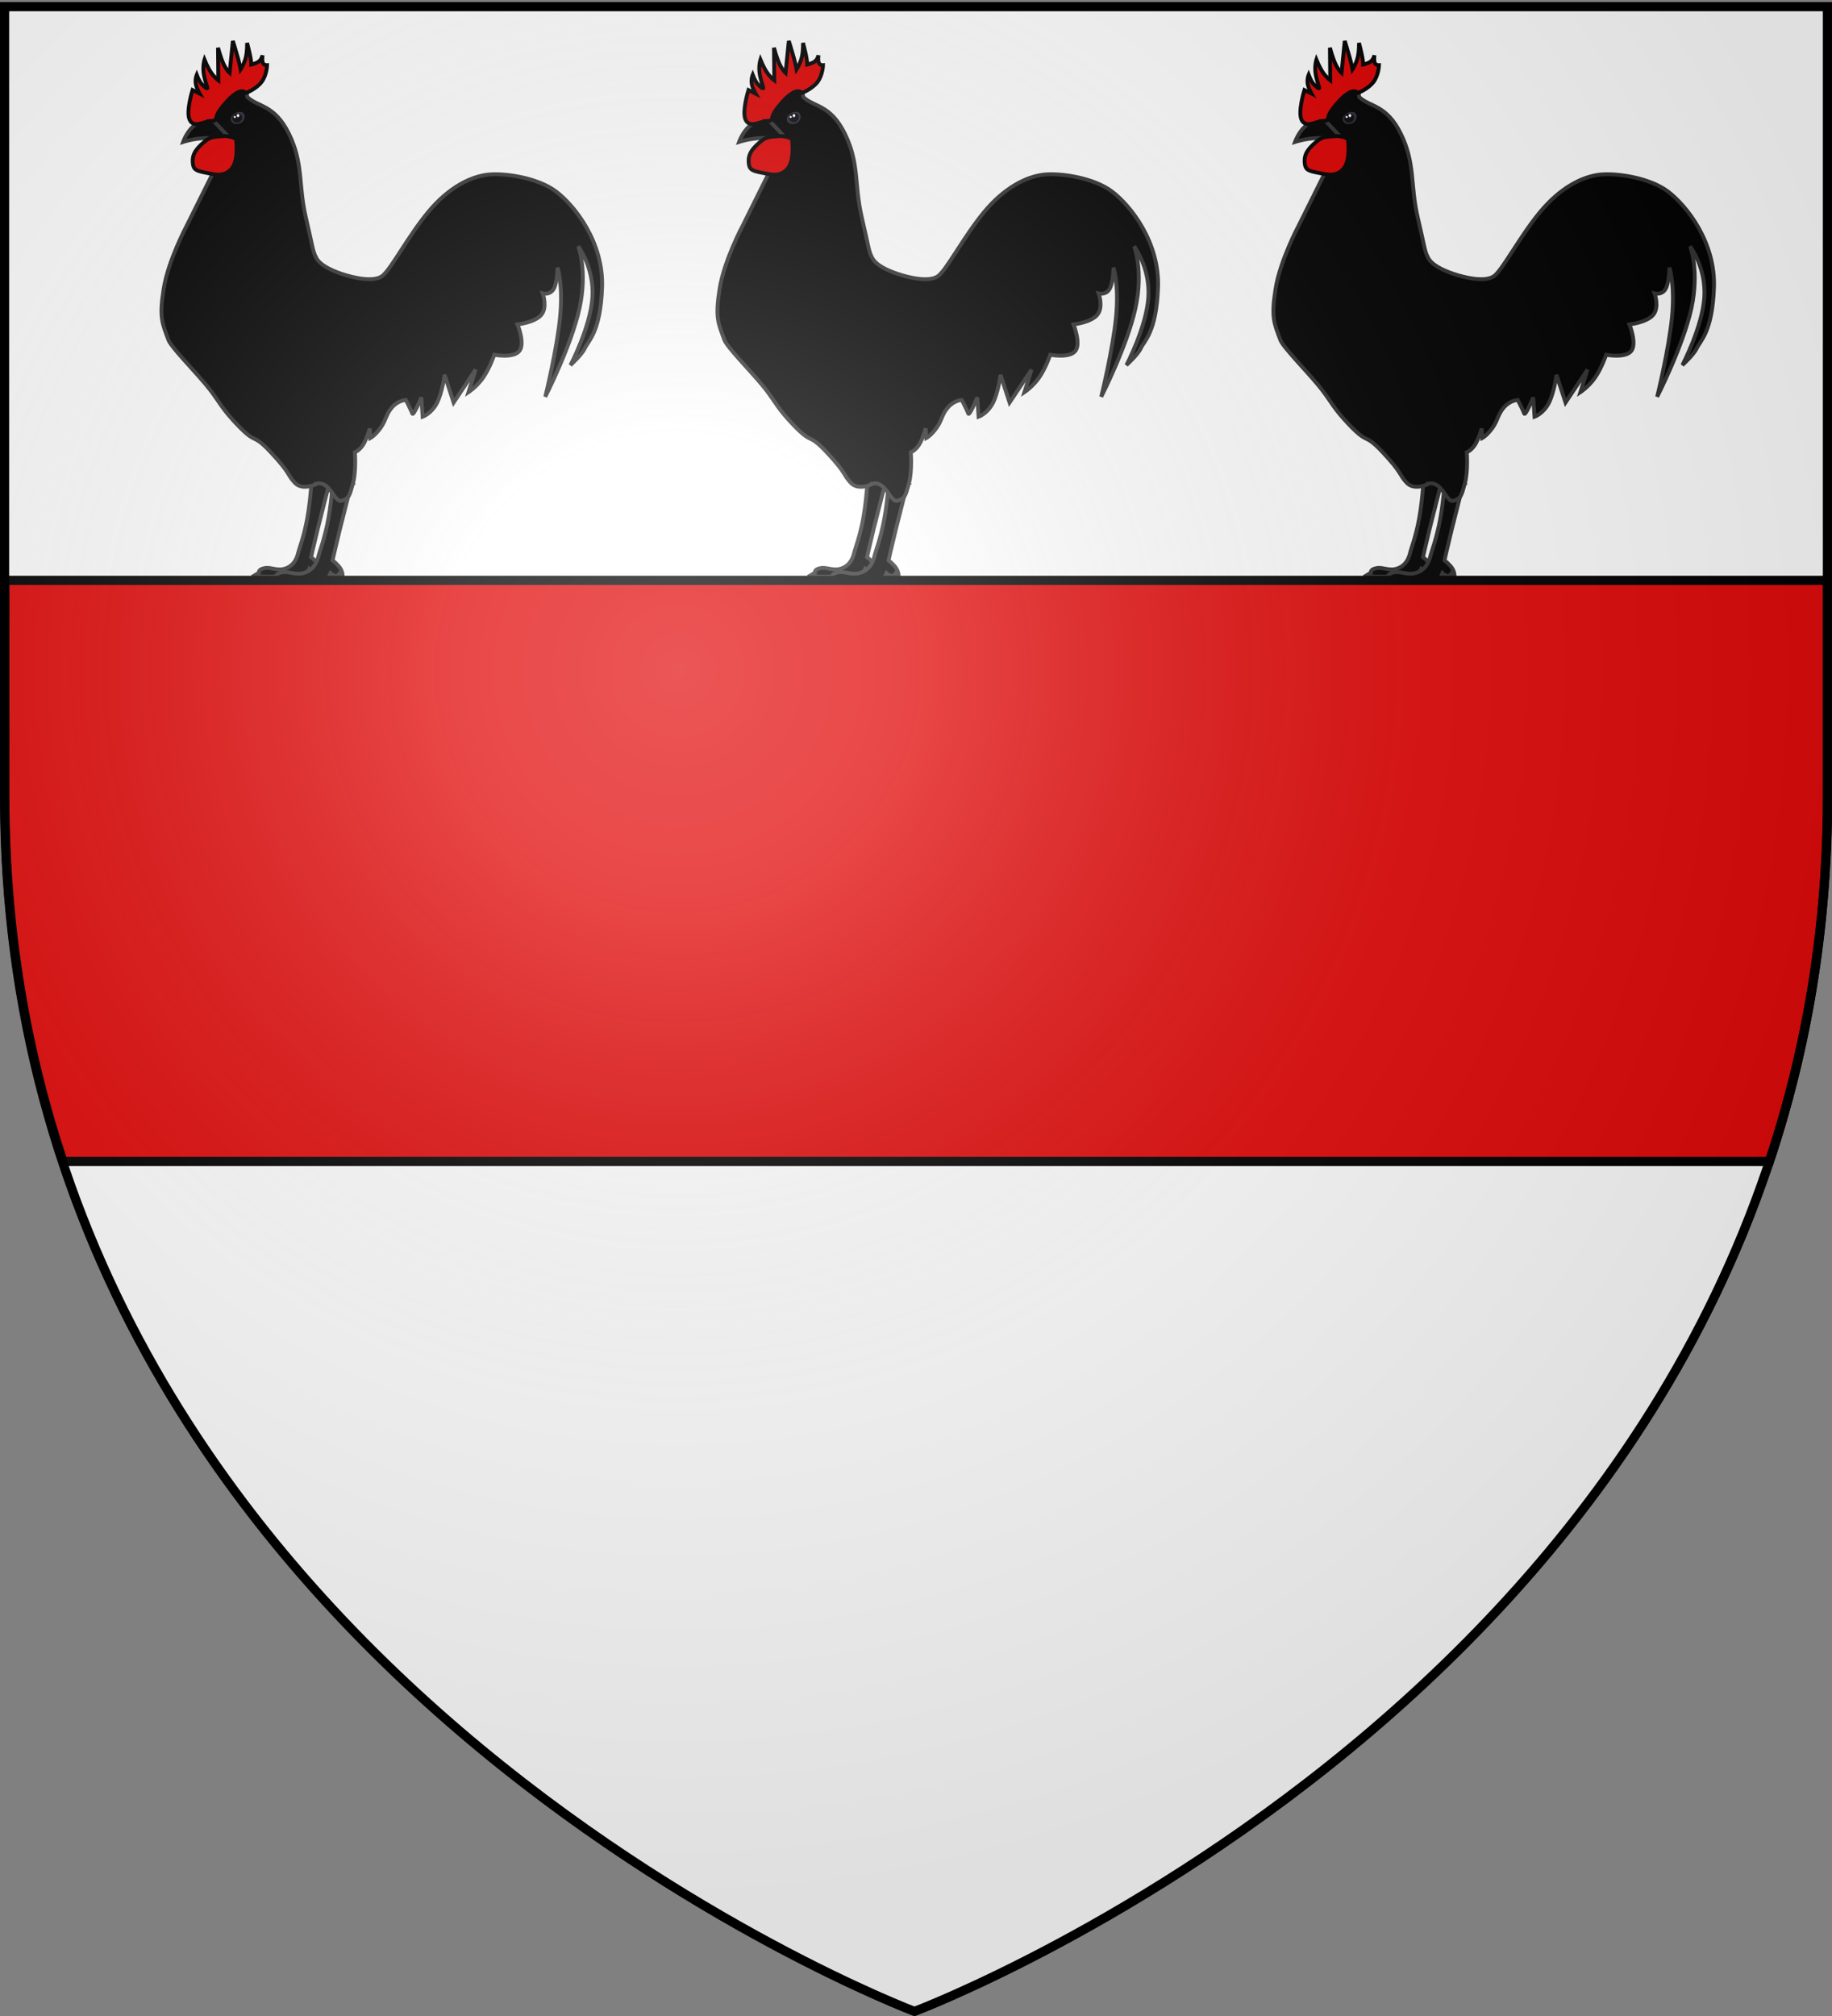 <svg xmlns="http://www.w3.org/2000/svg" xmlns:xlink="http://www.w3.org/1999/xlink" width="600" height="660" version="1.0"><rect width="100%" height="100%" fill="#808080" stroke="none"/><defs><radialGradient xlink:href="#a" id="b" cx="221.445" cy="226.331" r="300" fx="221.445" fy="226.331" gradientTransform="matrix(1.353 0 0 1.349 -77.63 -85.747)" gradientUnits="userSpaceOnUse"/><linearGradient id="a"><stop offset="0" style="stop-color:white;stop-opacity:.314"/><stop offset=".19" style="stop-color:white;stop-opacity:.251"/><stop offset=".6" style="stop-color:#6b6b6b;stop-opacity:.125"/><stop offset="1" style="stop-color:black;stop-opacity:.125"/></linearGradient></defs><g style="display:inline"><path d="M300.813 658.5s298.5-112.32 298.5-397.772V2.176h-597v258.552c0 285.452 298.5 397.772 298.5 397.772z" style="fill:#fff;fill-opacity:1;fill-rule:evenodd;stroke:none;stroke-width:1px;stroke-linecap:butt;stroke-linejoin:miter;stroke-opacity:1;display:inline"/><path d="M129.056 158.992c0 .197-2.08 8.094-3.474 13.763-1.392 5.67-2.097 8.914-2.097 8.914s1.508 1.163 2.229 2.294c.72 1.13.655 2.228.655 2.228l-.787-.918s-.507.836-1.18.852c-.671.017-1.507-.786-1.507-.786l-.852 1.966s-9.388.54-13.042.459c-3.654-.082-1.573-.786-1.573-.786l-2.36.852 2.163-1.311s-.311-1.082 1.835-1.442c2.147-.36 4.015 1.114 6.751 0 2.736-1.114 3.408-3.736 3.67-4.85.262-1.114 1.77-4.9 2.818-10.683 1.05-5.784 1.377-12.453 1.377-12.453l5.374 1.9z" style="fill:#000;fill-opacity:1;fill-rule:evenodd;stroke:#313131;stroke-width:1.2;stroke-linecap:butt;stroke-linejoin:miter;stroke-miterlimit:4;stroke-dasharray:none;stroke-opacity:1" transform="matrix(1.051 0 0 1.051 -27.895 -8.539)"/><path d="M136.228 158.078c0 .213-2.258 8.782-3.77 14.934-1.51 6.151-2.275 9.671-2.275 9.671s1.636 1.263 2.418 2.49c.782 1.226.71 2.417.71 2.417l-.852-.995s-.552.906-1.28.924c-.73.018-1.636-.853-1.636-.853l-.925 2.133s-10.187.587-14.151.498c-3.965-.089-1.707-.853-1.707-.853l-2.56.924 2.347-1.422s-.338-1.174 1.99-1.565c2.33-.39 4.356 1.21 7.326 0 2.969-1.209 3.697-4.053 3.982-5.262.284-1.21 1.92-5.316 3.058-11.592 1.138-6.276 1.493-13.512 1.493-13.512l5.832 2.063z" style="fill:#000;fill-opacity:1;fill-rule:evenodd;stroke:#313131;stroke-width:1.2;stroke-linecap:butt;stroke-linejoin:miter;stroke-miterlimit:4;stroke-dasharray:none;stroke-opacity:1" transform="matrix(1.051 0 0 1.051 -27.895 -8.539)"/><path d="M125.503 158.728s-4.556 2.456-7.081-.207c-2.49-2.626-1.155-2.747-7.505-9.517s-3.883-1.356-11.852-10.097c-3.984-4.37-4.528-6.361-8.333-10.937-3.806-4.576-10.873-11.736-11.69-13.928-1.976-5.295-2.917-7.015-1.51-15.89 1.408-8.876 7.141-19.612 7.141-19.612l10.258-20.617-2.916-15.086 10.861-9.152.73 4.663c3.346 3.204 8.475 2.248 13 11.5 4.526 9.253 2.867 15.84 5.23 25.948 2.363 10.108 2.081 10.297 3.218 12.572 1.157 2.313 4.594 3.91 7.845 5.028 3.218 1.106 10.107 2.866 12.873.604 2.733-2.236 7.995-12.345 14.18-19.813 6.317-7.626 13.163-11.058 18.606-11.666 5.22-.583 15.538.955 21.22 5.23 5.944 4.47 14.91 15.94 14.382 29.97-.524 13.92-4.274 16.493-5.43 19.008-.875 1.901-4.426 5.129-4.426 5.129s6.236-11.868 6.84-21.12c.603-9.253-4.426-15.89-4.426-15.89s2.967 7.593.402 19.31c-2.564 11.716-10.66 27.556-10.66 27.556s3.67-14.885 4.626-24.942c.955-10.057-.805-15.287-.805-15.287s-.05 4.627-1.206 6.638c-1.157 2.011-3.42 1.408-3.42 1.408s1.56 4.224-.402 6.638c-1.961 2.413-7.442 3.017-7.442 3.017s2.413 5.883.603 8.247c-1.81 2.363-7.844 1.207-7.844 1.207s-1.408 4.123-3.42 7.04c-2.011 2.916-4.626 4.626-4.626 4.626l2.212-7.04-6.838 10.258-2.816-8.65s-.704 5.583-2.414 8.851c-1.71 3.269-4.425 4.224-4.425 4.224l-.403-6.034s-2.488 6.01-2.816 5.028c-.301-.905-2.01-4.224-2.01-4.224s-2.264.05-4.225 2.213c-1.961 2.162-1.91 4.023-3.62 6.437-1.71 2.413-3.219 3.218-3.219 3.218l-.2-3.017s-.856 3.168-2.012 5.028c-1.157 1.86-2.615 2.414-2.615 2.414s.478 5.833-.604 9.755c-1.08 3.923-1.257 4.652-3.52 5.33-2.262.68-3.404-5.926-7.496-5.37z" style="fill:#000;fill-opacity:1;fill-rule:evenodd;stroke:#313131;stroke-width:1.2;stroke-linecap:butt;stroke-linejoin:miter;stroke-miterlimit:4;stroke-dasharray:none;stroke-opacity:1" transform="matrix(1.051 0 0 1.051 -27.895 -8.539)"/><path d="M83.603 52.33s1.07-3.022 3.21-4.906c2.14-1.885 5.351-2.632 5.351-2.632l6.586 6.97s-4.363-.783-8.15-.64c-3.786.142-6.997 1.208-6.997 1.208z" style="fill:#000;fill-opacity:1;fill-rule:evenodd;stroke:#313131;stroke-width:1.2;stroke-linecap:butt;stroke-linejoin:miter;stroke-miterlimit:4;stroke-dasharray:none;stroke-opacity:1" transform="matrix(1.051 0 0 1.051 -27.895 -8.539)"/><path d="M251.607 232.362c0 4.042-3.6 7.322-8.036 7.322-4.435 0-9.126-3.43-8.035-7.322.778-2.775 2.408-4.228 5.834-5.012 4.324-.989 10.237.97 10.237 5.012z" style="fill:#2b2938;fill-opacity:1;stroke:none;stroke-width:5;stroke-miterlimit:4;stroke-opacity:1" transform="rotate(-25.703 8.33 41.072) scale(.296)"/><path d="M251.607 232.362c0 4.044-3.598 7.322-8.036 7.322s-8.035-3.278-8.035-7.322c0-4.043 3.597-7.321 8.035-7.321 4.438 0 8.036 3.278 8.036 7.321z" style="fill:#000;fill-opacity:.796;stroke:none;stroke-width:5;stroke-miterlimit:4;stroke-dasharray:none;stroke-opacity:1" transform="matrix(.184 -.088 .088 .184 12.445 17.33)"/><path d="M251.607 232.362c0 4.044-3.598 7.322-8.036 7.322s-8.035-3.278-8.035-7.322c0-4.043 3.597-7.321 8.035-7.321 4.438 0 8.036 3.278 8.036 7.321z" style="fill:#fff;fill-opacity:1;stroke:none;stroke-width:5;stroke-miterlimit:4;stroke-dasharray:none;stroke-opacity:1" transform="matrix(.045 0 0 .045 65.926 27.835)"/><path d="M251.607 232.362c0 4.044-3.598 7.322-8.036 7.322s-8.035-3.278-8.035-7.322c0-4.043 3.597-7.321 8.035-7.321 4.438 0 8.036 3.278 8.036 7.321z" style="fill:#fff;fill-opacity:1;stroke:none;stroke-width:5;stroke-miterlimit:4;stroke-dasharray:none;stroke-opacity:1" transform="matrix(.055 0 0 .07 64.555 21.57)"/><path d="M100.101 51.406s.943 6.774-1.493 9.387c-2.436 2.613-5.245 1.653-8.25 1.067-3.004-.587-3.662-1.085-3.768-3.414-.107-2.329 1.084-3.929 3.342-5.902 2.258-1.974 3.147-1.707 5.69-1.991 2.542-.285 4.48.853 4.48.853zM92.168 45.826c-2.037.126-5.029 2.213-6.437-.201-1.408-2.414.805-9.454.805-9.454l2.212 1.107s-.98-1.66-1.207-3.118c-.226-1.458.302-2.716.302-2.716s.679 1.81 1.509 2.816c.83 1.006 1.91 1.71 1.81 1.207-.1-.503-.98-2.74-1.207-4.928-.226-2.187.302-3.821.302-3.821s.93 2.313 2.011 3.922 2.313 2.514 2.313 2.514l-.1-10.158s.804 3.068 1.71 5.029c.905 1.961 1.91 2.816 1.91 2.816l1.006-9.957s1.006 3.219 1.61 5.431c.603 2.213.804 3.42.804 3.42s1.106-1.66 1.609-3.721c.503-2.062.402-4.526.402-4.526s.679 2.54 1.006 4.224c.327 1.684.302 2.514.302 2.514s1.533-.276 2.413-1.006c.88-.729 1.107-1.91 1.107-1.91s-.252 1.634.1 2.413c.352.78 1.308.704 1.308.704s-.076 3.068-1.71 5.23c-1.634 2.162-4.828 3.42-4.828 3.42s-.98-1.182-2.916 0c-1.936 1.181-3.218 2.715-4.828 4.726-1.609 2.012-1.609 3.32-1.609 3.32s.327.577-1.71.703z" style="fill:#df0000;fill-opacity:1;fill-rule:evenodd;stroke:#000;stroke-width:1.2;stroke-linecap:butt;stroke-linejoin:miter;stroke-miterlimit:4;stroke-dasharray:none;stroke-opacity:1" transform="matrix(1.051 0 0 1.051 -27.895 -8.539)"/><path d="M129.056 158.992c0 .197-2.08 8.094-3.474 13.763-1.392 5.67-2.097 8.914-2.097 8.914s1.508 1.163 2.229 2.294c.72 1.13.655 2.228.655 2.228l-.787-.918s-.507.836-1.18.852c-.671.017-1.507-.786-1.507-.786l-.852 1.966s-9.388.54-13.042.459c-3.654-.082-1.573-.786-1.573-.786l-2.36.852 2.163-1.311s-.311-1.082 1.835-1.442c2.147-.36 4.015 1.114 6.751 0 2.736-1.114 3.408-3.736 3.67-4.85.262-1.114 1.77-4.9 2.818-10.683 1.05-5.784 1.377-12.453 1.377-12.453l5.374 1.9z" style="fill:#000;fill-opacity:1;fill-rule:evenodd;stroke:#313131;stroke-width:1.2;stroke-linecap:butt;stroke-linejoin:miter;stroke-miterlimit:4;stroke-dasharray:none;stroke-opacity:1" transform="matrix(1.051 0 0 1.051 336.265 -8.539)"/><path d="M136.228 158.078c0 .213-2.258 8.782-3.77 14.934-1.51 6.151-2.275 9.671-2.275 9.671s1.636 1.263 2.418 2.49c.782 1.226.71 2.417.71 2.417l-.852-.995s-.552.906-1.28.924c-.73.018-1.636-.853-1.636-.853l-.925 2.133s-10.187.587-14.151.498c-3.965-.089-1.707-.853-1.707-.853l-2.56.924 2.347-1.422s-.338-1.174 1.99-1.565c2.33-.39 4.356 1.21 7.326 0 2.969-1.209 3.697-4.053 3.982-5.262.284-1.21 1.92-5.316 3.058-11.592 1.138-6.276 1.493-13.512 1.493-13.512l5.832 2.063z" style="fill:#000;fill-opacity:1;fill-rule:evenodd;stroke:#313131;stroke-width:1.2;stroke-linecap:butt;stroke-linejoin:miter;stroke-miterlimit:4;stroke-dasharray:none;stroke-opacity:1" transform="matrix(1.051 0 0 1.051 336.265 -8.539)"/><path d="M125.503 158.728s-4.556 2.456-7.081-.207c-2.49-2.626-1.155-2.747-7.505-9.517s-3.883-1.356-11.852-10.097c-3.984-4.37-4.528-6.361-8.333-10.937-3.806-4.576-10.873-11.736-11.69-13.928-1.976-5.295-2.917-7.015-1.51-15.89 1.408-8.876 7.141-19.612 7.141-19.612l10.258-20.617-2.916-15.086 10.861-9.152.73 4.663c3.346 3.204 8.475 2.248 13 11.5 4.526 9.253 2.867 15.84 5.23 25.948 2.363 10.108 2.081 10.297 3.218 12.572 1.157 2.313 4.594 3.91 7.845 5.028 3.218 1.106 10.107 2.866 12.873.604 2.733-2.236 7.995-12.345 14.18-19.813 6.317-7.626 13.163-11.058 18.606-11.666 5.22-.583 15.538.955 21.22 5.23 5.944 4.47 14.91 15.94 14.382 29.97-.524 13.92-4.274 16.493-5.43 19.008-.875 1.901-4.426 5.129-4.426 5.129s6.236-11.868 6.84-21.12c.603-9.253-4.426-15.89-4.426-15.89s2.967 7.593.402 19.31c-2.564 11.716-10.66 27.556-10.66 27.556s3.67-14.885 4.626-24.942c.955-10.057-.805-15.287-.805-15.287s-.05 4.627-1.206 6.638c-1.157 2.011-3.42 1.408-3.42 1.408s1.56 4.224-.402 6.638c-1.961 2.413-7.442 3.017-7.442 3.017s2.413 5.883.603 8.247c-1.81 2.363-7.844 1.207-7.844 1.207s-1.408 4.123-3.42 7.04c-2.011 2.916-4.626 4.626-4.626 4.626l2.212-7.04-6.838 10.258-2.816-8.65s-.704 5.583-2.414 8.851c-1.71 3.269-4.425 4.224-4.425 4.224l-.403-6.034s-2.488 6.01-2.816 5.028c-.301-.905-2.01-4.224-2.01-4.224s-2.264.05-4.225 2.213c-1.961 2.162-1.91 4.023-3.62 6.437-1.71 2.413-3.219 3.218-3.219 3.218l-.2-3.017s-.856 3.168-2.012 5.028c-1.157 1.86-2.615 2.414-2.615 2.414s.478 5.833-.604 9.755c-1.08 3.923-1.257 4.652-3.52 5.33-2.262.68-3.404-5.926-7.496-5.37z" style="fill:#000;fill-opacity:1;fill-rule:evenodd;stroke:#313131;stroke-width:1.2;stroke-linecap:butt;stroke-linejoin:miter;stroke-miterlimit:4;stroke-dasharray:none;stroke-opacity:1" transform="matrix(1.051 0 0 1.051 336.265 -8.539)"/><path d="M83.603 52.33s1.07-3.022 3.21-4.906c2.14-1.885 5.351-2.632 5.351-2.632l6.586 6.97s-4.363-.783-8.15-.64c-3.786.142-6.997 1.208-6.997 1.208z" style="fill:#000;fill-opacity:1;fill-rule:evenodd;stroke:#313131;stroke-width:1.2;stroke-linecap:butt;stroke-linejoin:miter;stroke-miterlimit:4;stroke-dasharray:none;stroke-opacity:1" transform="matrix(1.051 0 0 1.051 336.265 -8.539)"/><path d="M251.607 232.362c0 4.042-3.6 7.322-8.036 7.322-4.435 0-9.126-3.43-8.035-7.322.778-2.775 2.408-4.228 5.834-5.012 4.324-.989 10.237.97 10.237 5.012z" style="fill:#2b2938;fill-opacity:1;stroke:none;stroke-width:5;stroke-miterlimit:4;stroke-opacity:1" transform="rotate(-25.703 190.416 -757.054) scale(.296)"/><path d="M251.607 232.362c0 4.044-3.598 7.322-8.036 7.322s-8.035-3.278-8.035-7.322c0-4.043 3.597-7.321 8.035-7.321 4.438 0 8.036 3.278 8.036 7.321z" style="fill:#000;fill-opacity:.796;stroke:none;stroke-width:5;stroke-miterlimit:4;stroke-dasharray:none;stroke-opacity:1" transform="matrix(.184 -.088 .088 .184 376.605 17.33)"/><path d="M251.607 232.362c0 4.044-3.598 7.322-8.036 7.322s-8.035-3.278-8.035-7.322c0-4.043 3.597-7.321 8.035-7.321 4.438 0 8.036 3.278 8.036 7.321z" style="fill:#fff;fill-opacity:1;stroke:none;stroke-width:5;stroke-miterlimit:4;stroke-dasharray:none;stroke-opacity:1" transform="matrix(.045 0 0 .045 430.086 27.835)"/><path d="M251.607 232.362c0 4.044-3.598 7.322-8.036 7.322s-8.035-3.278-8.035-7.322c0-4.043 3.597-7.321 8.035-7.321 4.438 0 8.036 3.278 8.036 7.321z" style="fill:#fff;fill-opacity:1;stroke:none;stroke-width:5;stroke-miterlimit:4;stroke-dasharray:none;stroke-opacity:1" transform="matrix(.055 0 0 .07 428.715 21.57)"/><path d="M100.101 51.406s.943 6.774-1.493 9.387c-2.436 2.613-5.245 1.653-8.25 1.067-3.004-.587-3.662-1.085-3.768-3.414-.107-2.329 1.084-3.929 3.342-5.902 2.258-1.974 3.147-1.707 5.69-1.991 2.542-.285 4.48.853 4.48.853zM92.168 45.826c-2.037.126-5.029 2.213-6.437-.201-1.408-2.414.805-9.454.805-9.454l2.212 1.107s-.98-1.66-1.207-3.118c-.226-1.458.302-2.716.302-2.716s.679 1.81 1.509 2.816c.83 1.006 1.91 1.71 1.81 1.207-.1-.503-.98-2.74-1.207-4.928-.226-2.187.302-3.821.302-3.821s.93 2.313 2.011 3.922 2.313 2.514 2.313 2.514l-.1-10.158s.804 3.068 1.71 5.029c.905 1.961 1.91 2.816 1.91 2.816l1.006-9.957s1.006 3.219 1.61 5.431c.603 2.213.804 3.42.804 3.42s1.106-1.66 1.609-3.721c.503-2.062.402-4.526.402-4.526s.679 2.54 1.006 4.224c.327 1.684.302 2.514.302 2.514s1.533-.276 2.413-1.006c.88-.729 1.107-1.91 1.107-1.91s-.252 1.634.1 2.413c.352.78 1.308.704 1.308.704s-.076 3.068-1.71 5.23c-1.634 2.162-4.828 3.42-4.828 3.42s-.98-1.182-2.916 0c-1.936 1.181-3.218 2.715-4.828 4.726-1.609 2.012-1.609 3.32-1.609 3.32s.327.577-1.71.703z" style="fill:#df0000;fill-opacity:1;fill-rule:evenodd;stroke:#000;stroke-width:1.2;stroke-linecap:butt;stroke-linejoin:miter;stroke-miterlimit:4;stroke-dasharray:none;stroke-opacity:1" transform="matrix(1.051 0 0 1.051 336.265 -8.539)"/><path d="M129.056 158.992c0 .197-2.08 8.094-3.474 13.763-1.392 5.67-2.097 8.914-2.097 8.914s1.508 1.163 2.229 2.294c.72 1.13.655 2.228.655 2.228l-.787-.918s-.507.836-1.18.852c-.671.017-1.507-.786-1.507-.786l-.852 1.966s-9.388.54-13.042.459c-3.654-.082-1.573-.786-1.573-.786l-2.36.852 2.163-1.311s-.311-1.082 1.835-1.442c2.147-.36 4.015 1.114 6.751 0 2.736-1.114 3.408-3.736 3.67-4.85.262-1.114 1.77-4.9 2.818-10.683 1.05-5.784 1.377-12.453 1.377-12.453l5.374 1.9z" style="fill:#000;fill-opacity:1;fill-rule:evenodd;stroke:#313131;stroke-width:1.2;stroke-linecap:butt;stroke-linejoin:miter;stroke-miterlimit:4;stroke-dasharray:none;stroke-opacity:1" transform="matrix(1.051 0 0 1.051 154.185 -8.539)"/><path d="M136.228 158.078c0 .213-2.258 8.782-3.77 14.934-1.51 6.151-2.275 9.671-2.275 9.671s1.636 1.263 2.418 2.49c.782 1.226.71 2.417.71 2.417l-.852-.995s-.552.906-1.28.924c-.73.018-1.636-.853-1.636-.853l-.925 2.133s-10.187.587-14.151.498c-3.965-.089-1.707-.853-1.707-.853l-2.56.924 2.347-1.422s-.338-1.174 1.99-1.565c2.33-.39 4.356 1.21 7.326 0 2.969-1.209 3.697-4.053 3.982-5.262.284-1.21 1.92-5.316 3.058-11.592 1.138-6.276 1.493-13.512 1.493-13.512l5.832 2.063z" style="fill:#000;fill-opacity:1;fill-rule:evenodd;stroke:#313131;stroke-width:1.2;stroke-linecap:butt;stroke-linejoin:miter;stroke-miterlimit:4;stroke-dasharray:none;stroke-opacity:1" transform="matrix(1.051 0 0 1.051 154.185 -8.539)"/><path d="M125.503 158.728s-4.556 2.456-7.081-.207c-2.49-2.626-1.155-2.747-7.505-9.517s-3.883-1.356-11.852-10.097c-3.984-4.37-4.528-6.361-8.333-10.937-3.806-4.576-10.873-11.736-11.69-13.928-1.976-5.295-2.917-7.015-1.51-15.89 1.408-8.876 7.141-19.612 7.141-19.612l10.258-20.617-2.916-15.086 10.861-9.152.73 4.663c3.346 3.204 8.475 2.248 13 11.5 4.526 9.253 2.867 15.84 5.23 25.948 2.363 10.108 2.081 10.297 3.218 12.572 1.157 2.313 4.594 3.91 7.845 5.028 3.218 1.106 10.107 2.866 12.873.604 2.733-2.236 7.995-12.345 14.18-19.813 6.317-7.626 13.163-11.058 18.606-11.666 5.22-.583 15.538.955 21.22 5.23 5.944 4.47 14.91 15.94 14.382 29.97-.524 13.92-4.274 16.493-5.43 19.008-.875 1.901-4.426 5.129-4.426 5.129s6.236-11.868 6.84-21.12c.603-9.253-4.426-15.89-4.426-15.89s2.967 7.593.402 19.31c-2.564 11.716-10.66 27.556-10.66 27.556s3.67-14.885 4.626-24.942c.955-10.057-.805-15.287-.805-15.287s-.05 4.627-1.206 6.638c-1.157 2.011-3.42 1.408-3.42 1.408s1.56 4.224-.402 6.638c-1.961 2.413-7.442 3.017-7.442 3.017s2.413 5.883.603 8.247c-1.81 2.363-7.844 1.207-7.844 1.207s-1.408 4.123-3.42 7.04c-2.011 2.916-4.626 4.626-4.626 4.626l2.212-7.04-6.838 10.258-2.816-8.65s-.704 5.583-2.414 8.851c-1.71 3.269-4.425 4.224-4.425 4.224l-.403-6.034s-2.488 6.01-2.816 5.028c-.301-.905-2.01-4.224-2.01-4.224s-2.264.05-4.225 2.213c-1.961 2.162-1.91 4.023-3.62 6.437-1.71 2.413-3.219 3.218-3.219 3.218l-.2-3.017s-.856 3.168-2.012 5.028c-1.157 1.86-2.615 2.414-2.615 2.414s.478 5.833-.604 9.755c-1.08 3.923-1.257 4.652-3.52 5.33-2.262.68-3.404-5.926-7.496-5.37z" style="fill:#000;fill-opacity:1;fill-rule:evenodd;stroke:#313131;stroke-width:1.2;stroke-linecap:butt;stroke-linejoin:miter;stroke-miterlimit:4;stroke-dasharray:none;stroke-opacity:1" transform="matrix(1.051 0 0 1.051 154.185 -8.539)"/><path d="M83.603 52.33s1.07-3.022 3.21-4.906c2.14-1.885 5.351-2.632 5.351-2.632l6.586 6.97s-4.363-.783-8.15-.64c-3.786.142-6.997 1.208-6.997 1.208z" style="fill:#000;fill-opacity:1;fill-rule:evenodd;stroke:#313131;stroke-width:1.2;stroke-linecap:butt;stroke-linejoin:miter;stroke-miterlimit:4;stroke-dasharray:none;stroke-opacity:1" transform="matrix(1.051 0 0 1.051 154.185 -8.539)"/><path d="M251.607 232.362c0 4.042-3.6 7.322-8.036 7.322-4.435 0-9.126-3.43-8.035-7.322.778-2.775 2.408-4.228 5.834-5.012 4.324-.989 10.237.97 10.237 5.012z" style="fill:#2b2938;fill-opacity:1;stroke:none;stroke-width:5;stroke-miterlimit:4;stroke-opacity:1" transform="rotate(-25.703 99.373 -357.991) scale(.296)"/><path d="M251.607 232.362c0 4.044-3.598 7.322-8.036 7.322s-8.035-3.278-8.035-7.322c0-4.043 3.597-7.321 8.035-7.321 4.438 0 8.036 3.278 8.036 7.321z" style="fill:#000;fill-opacity:.796;stroke:none;stroke-width:5;stroke-miterlimit:4;stroke-dasharray:none;stroke-opacity:1" transform="scale(.204) rotate(-25.702 663.635 -2049.5)"/><path d="M251.607 232.362c0 4.044-3.598 7.322-8.036 7.322s-8.035-3.278-8.035-7.322c0-4.043 3.597-7.321 8.035-7.321 4.438 0 8.036 3.278 8.036 7.321z" style="fill:#fff;fill-opacity:1;stroke:none;stroke-width:5;stroke-miterlimit:4;stroke-dasharray:none;stroke-opacity:1" transform="matrix(.045 0 0 .045 248.006 27.835)"/><path d="M251.607 232.362c0 4.044-3.598 7.322-8.036 7.322s-8.035-3.278-8.035-7.322c0-4.043 3.597-7.321 8.035-7.321 4.438 0 8.036 3.278 8.036 7.321z" style="fill:#fff;fill-opacity:1;stroke:none;stroke-width:5;stroke-miterlimit:4;stroke-dasharray:none;stroke-opacity:1" transform="matrix(.055 0 0 .07 246.635 21.57)"/><path d="M100.101 51.406s.943 6.774-1.493 9.387c-2.436 2.613-5.245 1.653-8.25 1.067-3.004-.587-3.662-1.085-3.768-3.414-.107-2.329 1.084-3.929 3.342-5.902 2.258-1.974 3.147-1.707 5.69-1.991 2.542-.285 4.48.853 4.48.853zM92.168 45.826c-2.037.126-5.029 2.213-6.437-.201-1.408-2.414.805-9.454.805-9.454l2.212 1.107s-.98-1.66-1.207-3.118c-.226-1.458.302-2.716.302-2.716s.679 1.81 1.509 2.816c.83 1.006 1.91 1.71 1.81 1.207-.1-.503-.98-2.74-1.207-4.928-.226-2.187.302-3.821.302-3.821s.93 2.313 2.011 3.922 2.313 2.514 2.313 2.514l-.1-10.158s.804 3.068 1.71 5.029c.905 1.961 1.91 2.816 1.91 2.816l1.006-9.957s1.006 3.219 1.61 5.431c.603 2.213.804 3.42.804 3.42s1.106-1.66 1.609-3.721c.503-2.062.402-4.526.402-4.526s.679 2.54 1.006 4.224c.327 1.684.302 2.514.302 2.514s1.533-.276 2.413-1.006c.88-.729 1.107-1.91 1.107-1.91s-.252 1.634.1 2.413c.352.78 1.308.704 1.308.704s-.076 3.068-1.71 5.23c-1.634 2.162-4.828 3.42-4.828 3.42s-.98-1.182-2.916 0c-1.936 1.181-3.218 2.715-4.828 4.726-1.609 2.012-1.609 3.32-1.609 3.32s.327.577-1.71.703z" style="fill:#df0000;fill-opacity:1;fill-rule:evenodd;stroke:#000;stroke-width:1.2;stroke-linecap:butt;stroke-linejoin:miter;stroke-miterlimit:4;stroke-dasharray:none;stroke-opacity:1" transform="matrix(1.051 0 0 1.051 154.185 -8.539)"/><path d="M1.577 189.992v70.469c0 43.955 7.087 83.814 19.063 119.78h558.875c11.976-35.966 19.062-75.825 19.062-119.78v-70.47h-597z" style="fill:#e20909;fill-opacity:1;fill-rule:evenodd;stroke:#000;stroke-width:3;stroke-linecap:butt;stroke-linejoin:miter;stroke-miterlimit:4;stroke-dasharray:none;stroke-opacity:1;display:inline"/></g><g style="display:inline"><path d="M113.844 292.304z" style="fill:none;fill-opacity:.75;fill-rule:evenodd;stroke:#000;stroke-width:1px;stroke-linecap:butt;stroke-linejoin:miter;stroke-opacity:1"/></g><g style="display:inline"><path d="M300 658.5s298.5-112.32 298.5-397.772V2.176H1.5v258.552C1.5 546.18 300 658.5 300 658.5z" style="opacity:1;fill:url(#b);fill-opacity:1;fill-rule:evenodd;stroke:none;stroke-width:1px;stroke-linecap:butt;stroke-linejoin:miter;stroke-opacity:1"/></g><g style="display:inline"><path d="M299.5 658.5S1.5 546.18 1.5 260.728V2.176h597v258.552c0 285.452-299 397.772-299 397.772z" style="opacity:1;fill:none;fill-opacity:1;fill-rule:evenodd;stroke:#000;stroke-width:3;stroke-linecap:butt;stroke-linejoin:miter;stroke-miterlimit:4;stroke-dasharray:none;stroke-opacity:1"/></g></svg>